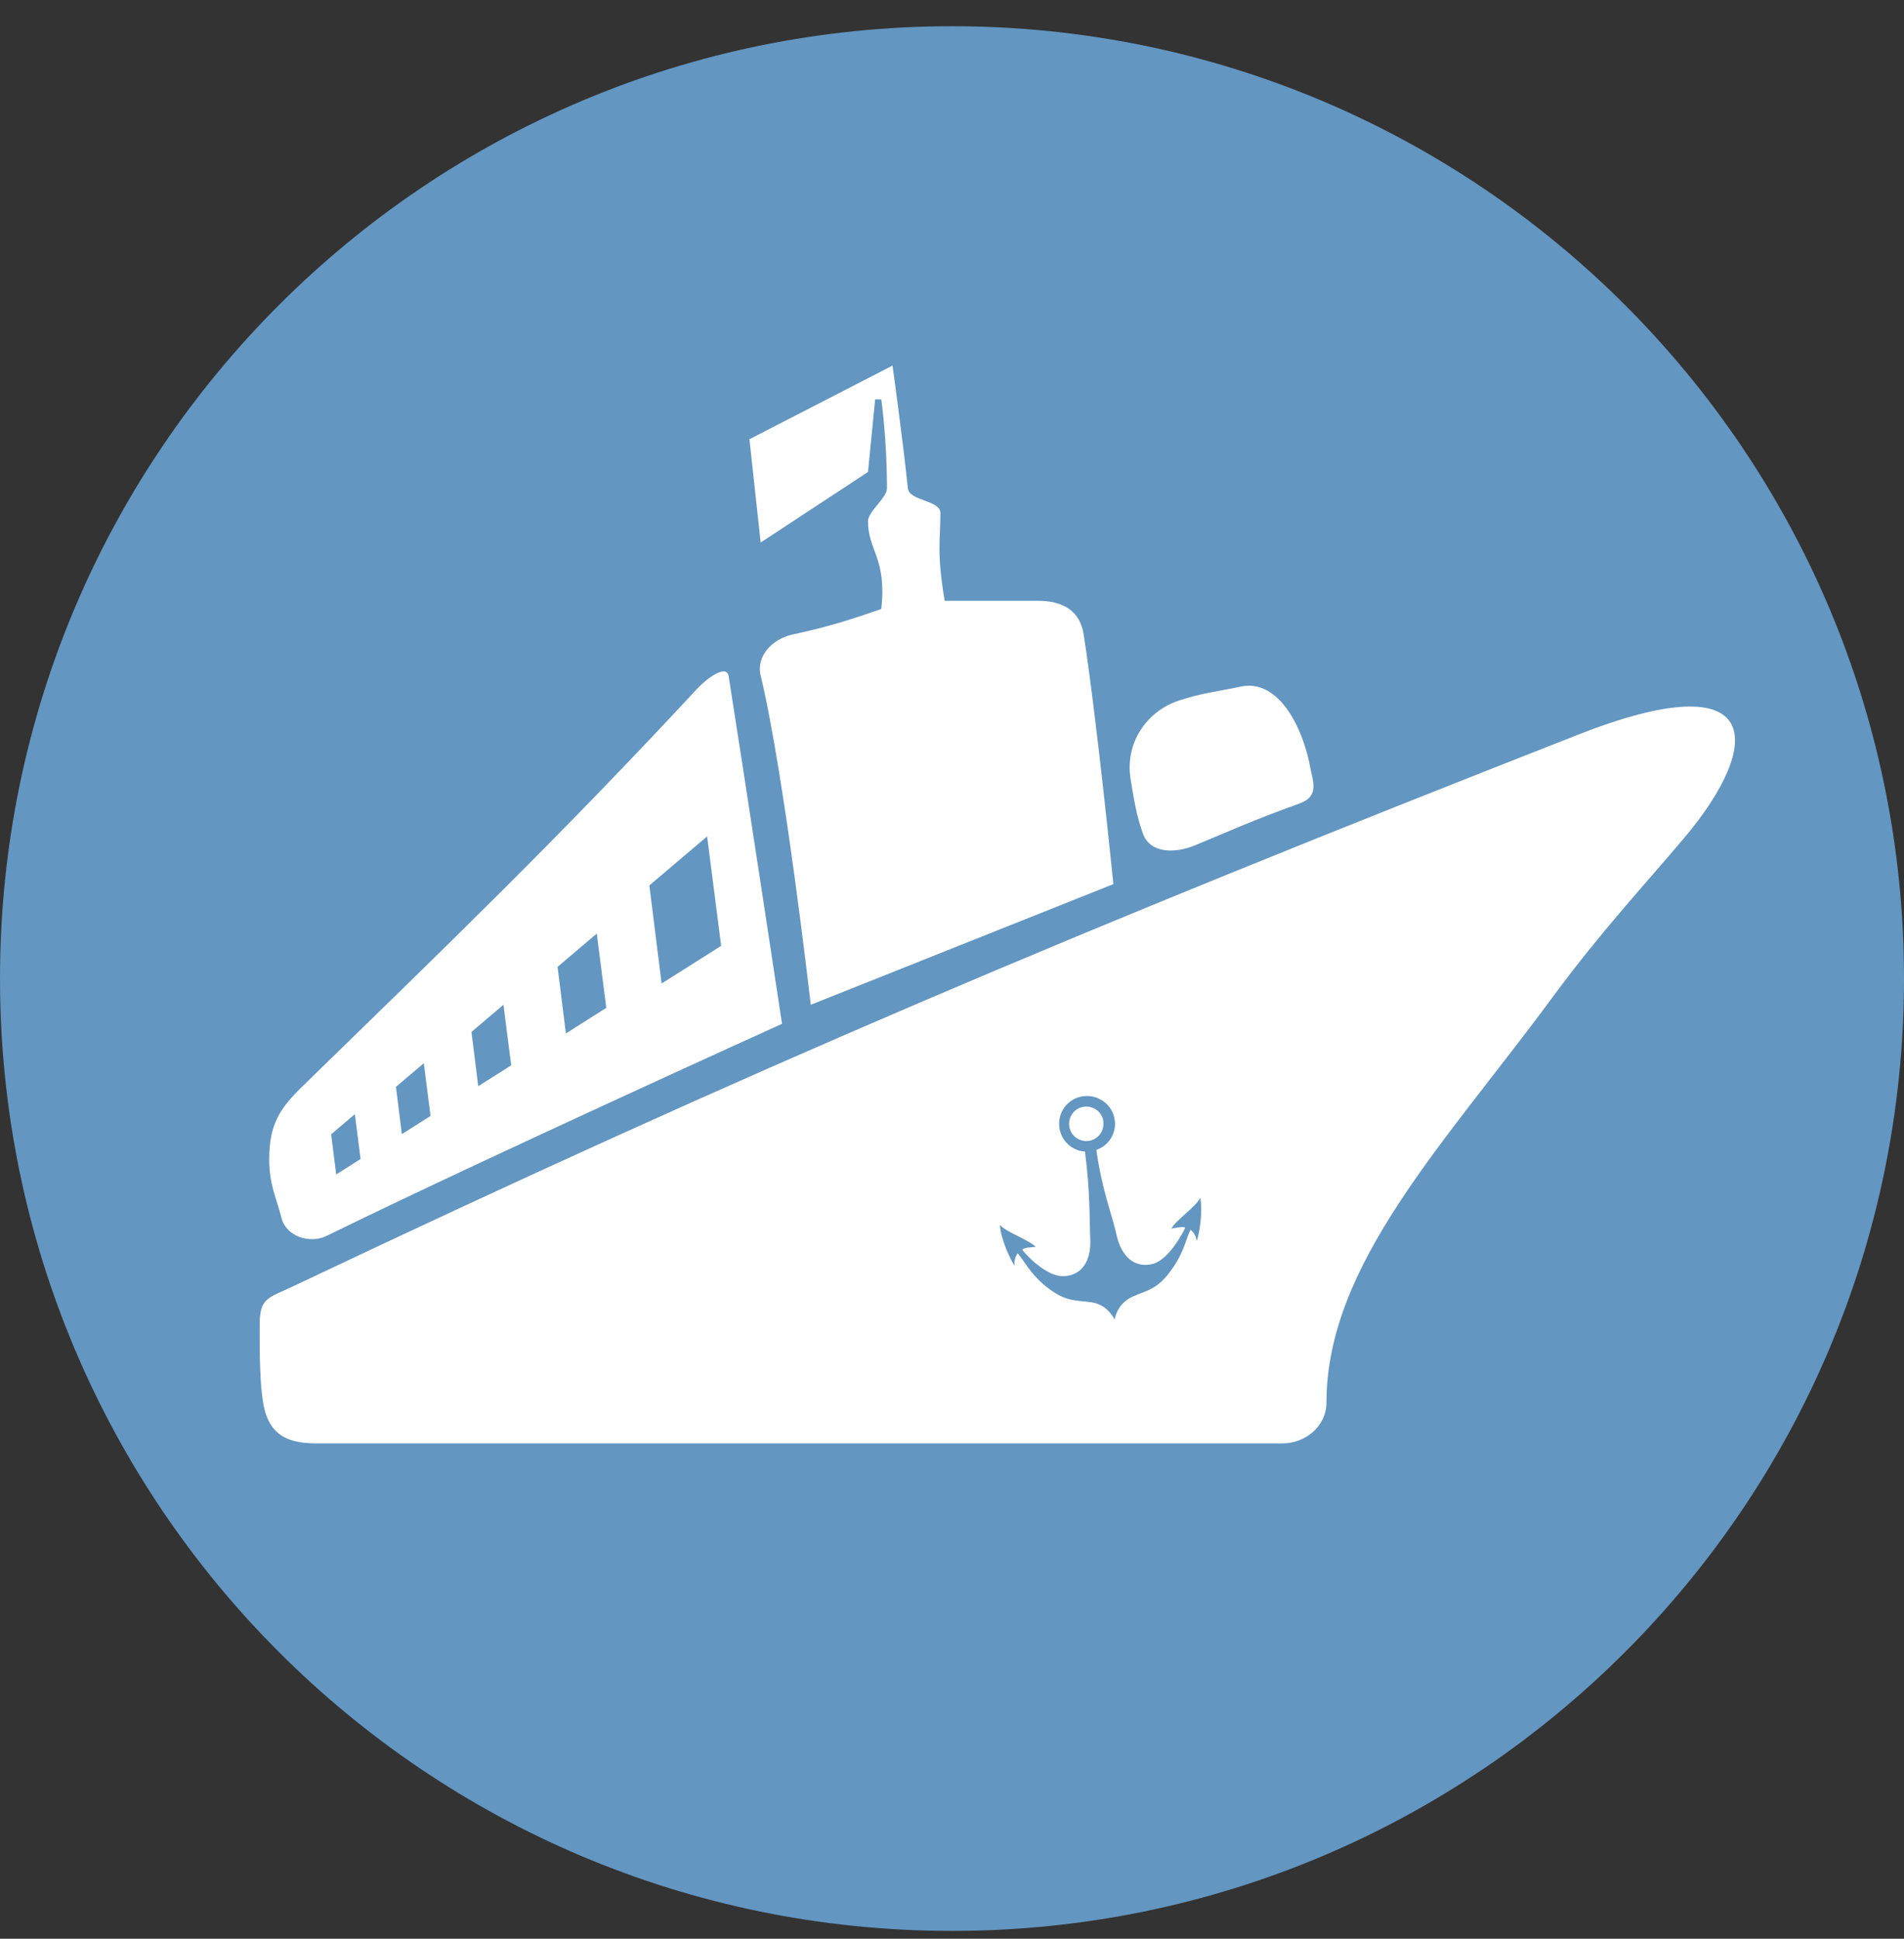 <svg width="56" height="57" viewBox="0 0 56 57" fill="none" xmlns="http://www.w3.org/2000/svg">
<rect x="0" y="0" width="56" height="57" fill="#333333" stroke="none"/>
<g clip-path="url(#clip0_547_1515)">
<path d="M56 28.77C56 13.306 43.464 0.771 28 0.771C12.536 0.771 0 13.306 0 28.77C0 44.234 12.536 56.77 28 56.77C43.464 56.77 56 44.234 56 28.77Z" fill="#6396C1"/>
<path d="M23.001 30.101C23.001 30.101 21.856 22.555 21.432 19.885C21.372 19.502 20.771 19.963 20.507 20.247C16.384 24.687 13.17 27.775 8.884 31.951C8.229 32.589 7.918 33.062 7.918 34.083C7.918 34.829 8.125 35.206 8.28 35.812C8.419 36.352 9.108 36.58 9.608 36.335C14.2 34.083 23.001 30.101 23.001 30.101Z" fill="white"/>
<path d="M32.746 25.994L23.846 29.541C23.846 29.541 23.075 22.786 22.372 19.86C22.234 19.282 22.724 18.783 23.304 18.657C24.381 18.423 25.001 18.224 25.92 17.905C26.087 16.408 25.529 16.194 25.529 15.322C25.529 15.042 26.087 14.638 26.087 14.357C26.087 12.914 25.92 11.742 25.92 11.742H25.74L25.529 13.877L22.372 15.951L22.042 12.914L26.251 10.749C26.251 10.749 26.552 12.914 26.702 14.357C26.741 14.729 27.659 14.706 27.659 15.079C27.659 15.904 27.544 16.231 27.785 17.665H30.538C31.253 17.665 31.765 17.95 31.874 18.657C32.265 21.191 32.746 25.994 32.746 25.994Z" fill="white"/>
<path d="M33.613 24.503C33.426 23.972 33.359 23.552 33.255 22.921C33.071 21.803 33.768 20.884 34.693 20.59C35.404 20.364 35.695 20.356 36.488 20.187C37.627 19.944 38.335 21.433 38.539 22.58C38.603 22.944 38.82 23.405 38.236 23.617C36.713 24.172 36.292 24.381 35.148 24.853C34.562 25.095 33.824 25.101 33.613 24.503Z" fill="white"/>
<path d="M7.637 38.957C7.637 38.145 7.888 38.166 8.621 37.818C22.095 31.427 31.674 27.383 46.416 21.599C51.863 19.462 51.909 21.826 49.526 24.647C48.316 26.078 47.071 27.409 45.669 29.312C42.506 33.605 39.014 37.167 39.014 41.235C39.014 41.928 38.401 42.438 37.708 42.438H9.359C8.592 42.438 8.047 42.28 7.811 41.55C7.62 40.958 7.637 39.549 7.637 38.957Z" fill="white"/>
<path d="M19.459 28.916L19.099 26.032L20.798 24.591L21.21 27.809L19.459 28.916Z" fill="#6396C1"/>
<path d="M16.644 30.384L16.399 28.427L17.552 27.448L17.832 29.632L16.644 30.384Z" fill="#6396C1"/>
<path d="M14.066 31.935L13.867 30.339L14.807 29.541L15.035 31.322L14.066 31.935Z" fill="#6396C1"/>
<path d="M11.819 33.344L11.646 31.954L12.465 31.259L12.663 32.81L11.819 33.344Z" fill="#6396C1"/>
<path d="M9.888 34.53L9.74 33.349L10.437 32.758L10.605 34.076L9.888 34.53Z" fill="#6396C1"/>
<path d="M29.844 37.218C29.823 37.088 29.851 36.958 29.93 36.846C30.123 37.064 30.272 37.408 30.722 37.788C31.323 38.286 31.607 38.217 32.093 38.287C32.439 38.337 32.647 38.55 32.785 38.794C32.837 38.498 33.034 38.245 33.312 38.122C33.765 37.921 34.056 37.918 34.498 37.272C34.833 36.788 34.883 36.412 35.015 36.155C35.116 36.234 35.183 36.358 35.194 36.488C35.263 36.347 35.389 35.62 35.299 35.216C35.197 35.463 34.552 35.901 34.454 36.122C34.629 36.095 34.769 36.053 34.859 36.092C34.811 36.213 34.38 37.048 33.891 37.164C33.388 37.285 32.983 36.97 32.835 36.291C32.724 35.767 32.42 35.037 32.245 33.808C32.614 33.684 32.845 33.306 32.785 32.921C32.72 32.471 32.296 32.166 31.846 32.232C31.407 32.297 31.101 32.701 31.157 33.141C31.201 33.53 31.52 33.832 31.911 33.857C32.071 35.091 32.039 35.861 32.066 36.401C32.104 37.101 31.799 37.505 31.279 37.521C30.759 37.537 30.135 36.849 30.064 36.74C30.138 36.674 30.283 36.677 30.458 36.66C30.306 36.472 29.567 36.215 29.41 36.012C29.424 36.422 29.743 37.089 29.844 37.218ZM32.042 33.54C31.767 33.589 31.5 33.407 31.452 33.132C31.403 32.858 31.585 32.59 31.86 32.542C32.135 32.493 32.402 32.675 32.45 32.95L32.451 32.99C32.479 33.255 32.297 33.492 32.042 33.54Z" fill="#6396C1"/>
</g>
<defs>
<clipPath id="clip0_547_1515">
<rect width="56" height="56" fill="white" transform="translate(0 0.771)"/>
</clipPath>
</defs>
</svg>
